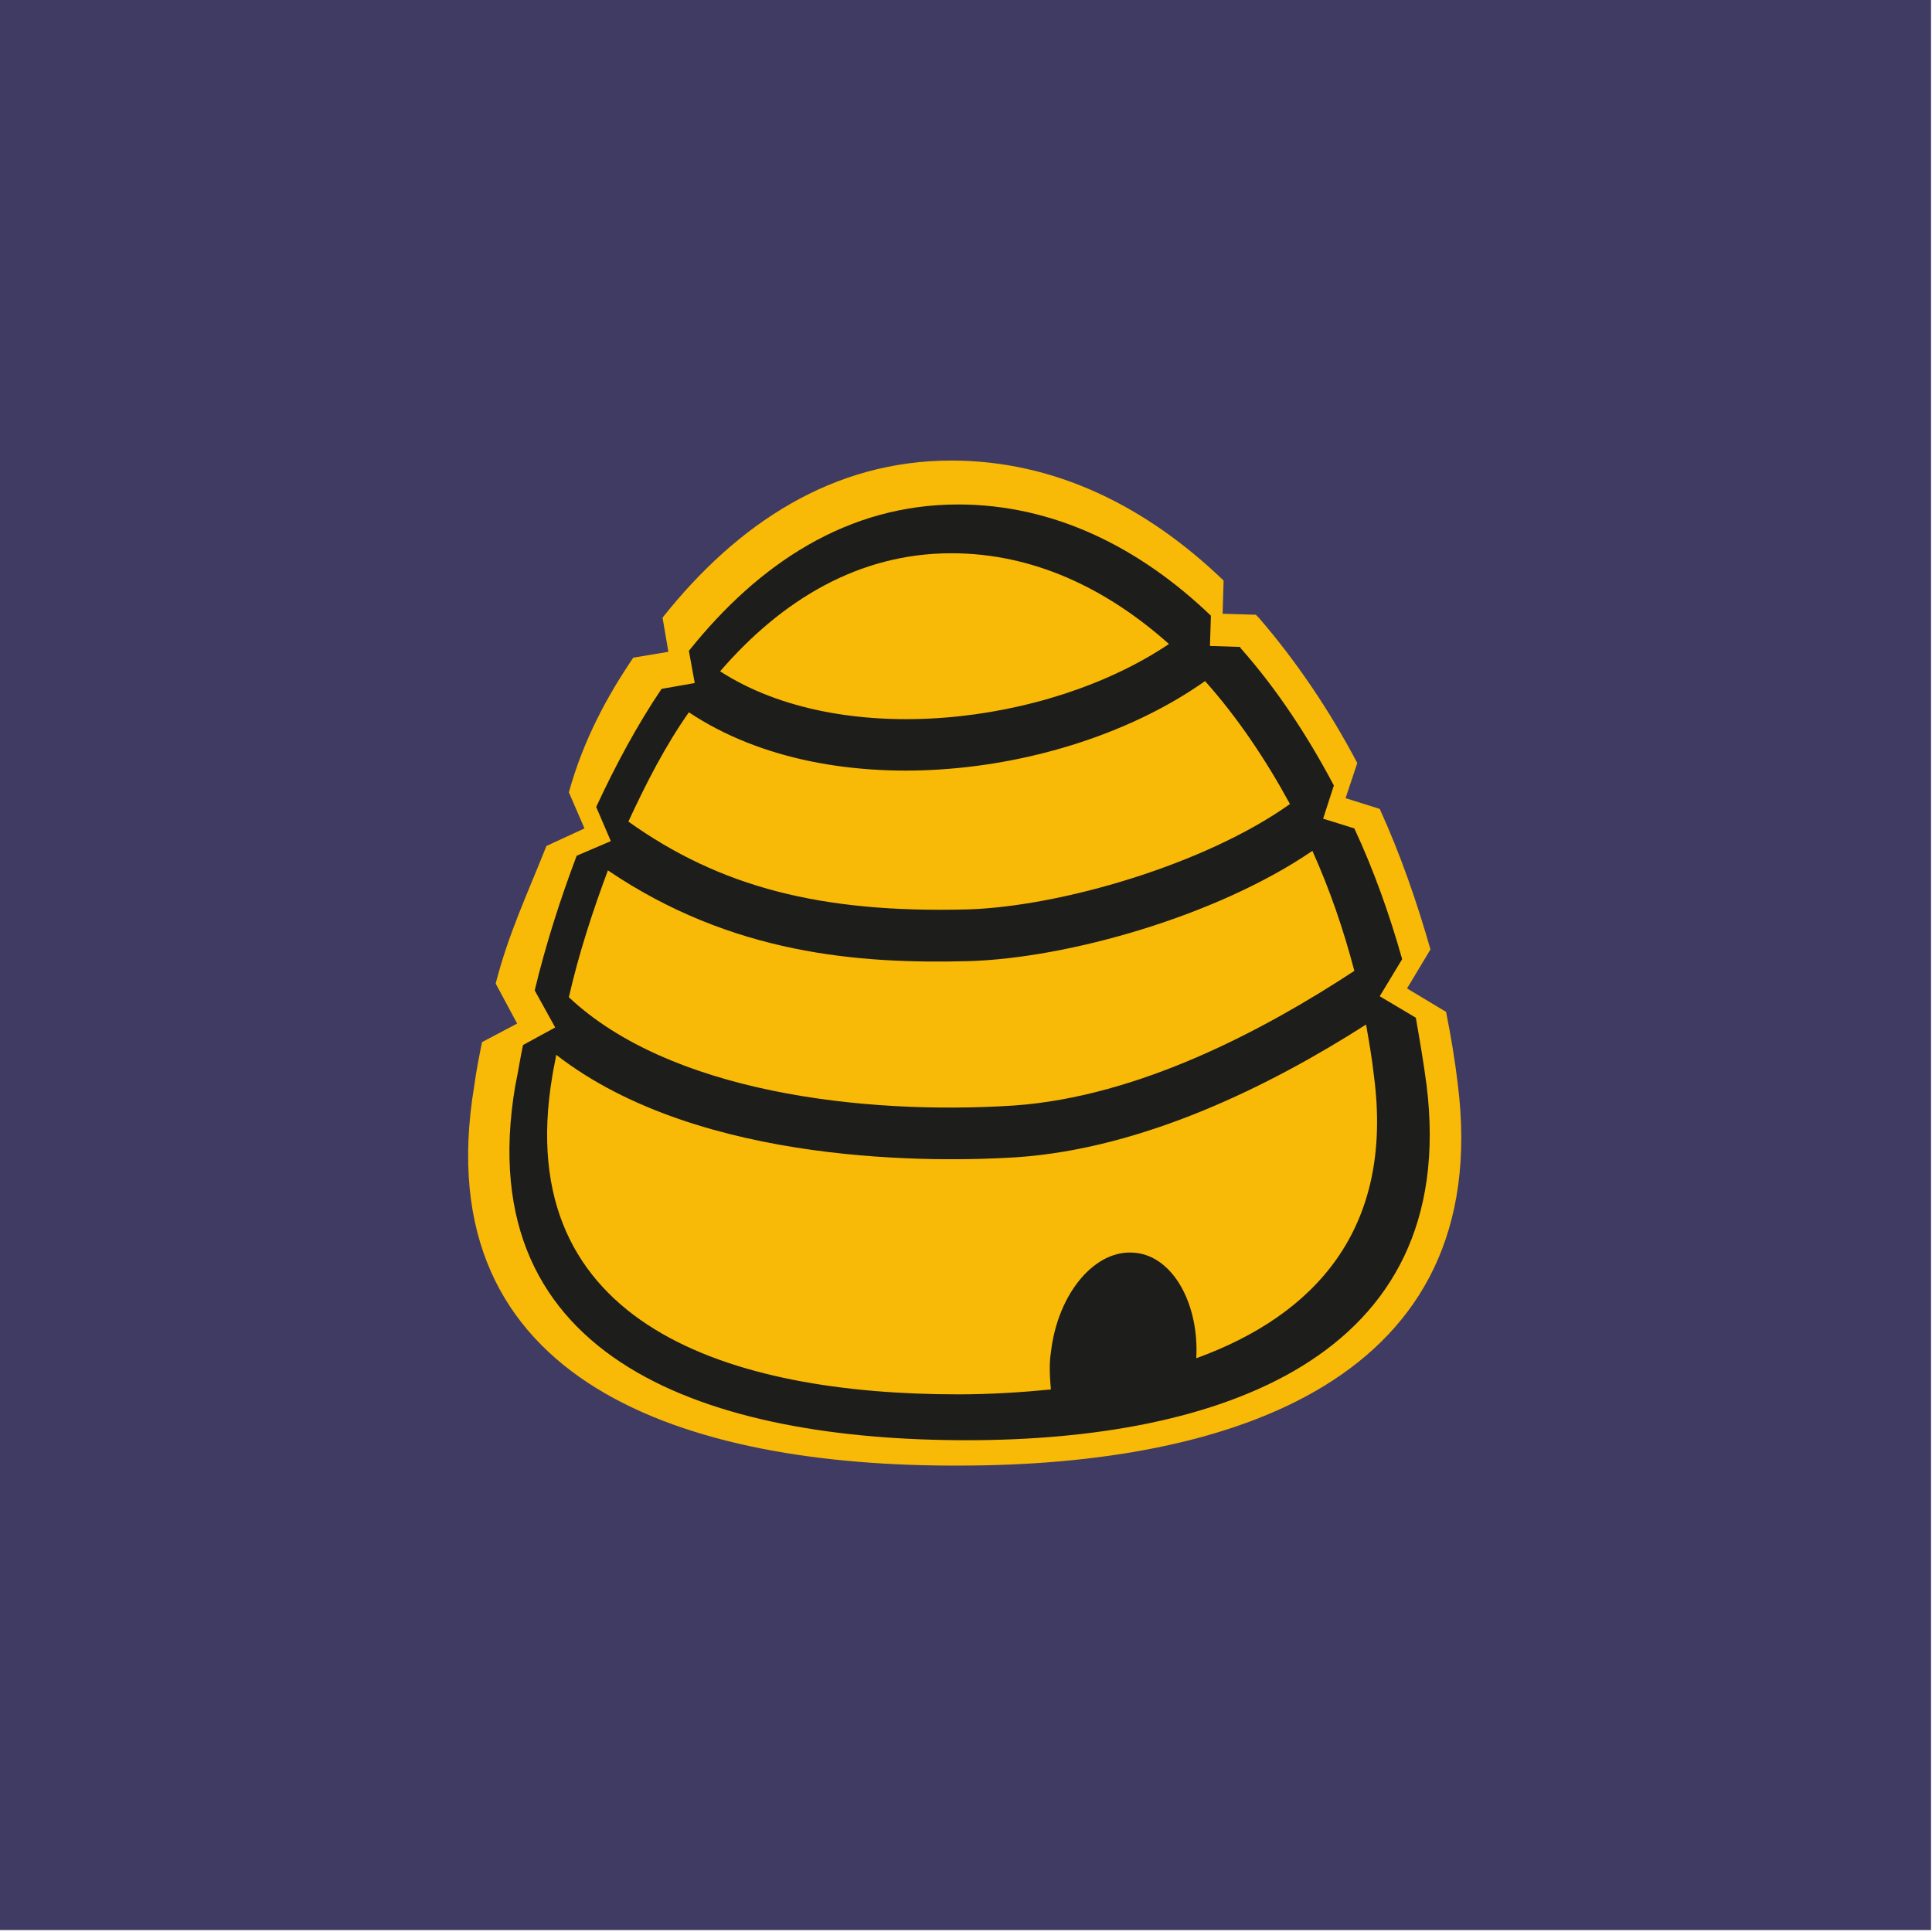 <?xml version="1.0" encoding="utf-8"?>
<!-- Generator: Adobe Illustrator 22.1.0, SVG Export Plug-In . SVG Version: 6.00 Build 0)  -->
<svg version="1.1" id="Layer_1" xmlns="http://www.w3.org/2000/svg" xmlns:xlink="http://www.w3.org/1999/xlink" x="0px" y="0px"
	 viewBox="0 0 198 198" style="enable-background:new 0 0 198 198;" xml:space="preserve">
<style type="text/css">
	.st0{fill:#403B63;}
	.st1{fill:#F9B907;}
	.st2{fill:#010000;}
	.st3{fill:#1D1D1B;}
</style>
<rect x="-0.1" y="-0.2" class="st0" width="198" height="198"/>
<g>
	<g>
		<path class="st1" d="M149.4,111.1c-0.3-2.5-0.7-4.9-1.2-7.4l-4-2.4l2.4-4c-1.4-4.9-3.1-9.8-5.2-14.4l-3.5-1.1l1.2-3.6
			c-2.9-5.5-6.3-10.5-10.1-14.9c-0.1-0.1-0.2-0.2-0.3-0.3l-3.4-0.1l0.1-3.4c-7.9-7.6-17.3-12.3-27.9-12.3
			c-12.1,0-21.9,6.4-29.6,16.1l0.6,3.5l-3.6,0.6c-2.7,4-5.1,8.4-6.6,13.8l1.6,3.7L56,86.7c-1.9,4.8-3.9,9-5.2,14.1l2.2,4.1l-3.6,1.9
			c-0.3,1.5-0.6,3-0.8,4.5c-5.1,30.6,21.9,39,49.7,38.9C126.2,150.2,153.2,141.4,149.4,111.1z"/>
	</g>
	<g>
		<path class="st1" d="M141.7,110.3c-3.3-26.7-20.5-55.2-44.2-55.2c-23.7,0-37.4,29.3-41.7,55.3c-4.4,26.5,18.7,33.7,42.4,33.6
			C121.9,144,144.9,136.4,141.7,110.3z"/>
		<path class="st2" d="M57.4,104.9C57.4,104.9,57.4,104.9,57.4,104.9L57.4,104.9L57.4,104.9z"/>
	</g>
	<path class="st3" d="M146.2,111.2c-0.3-2.3-0.7-4.6-1.1-6.9l-3.7-2.2l2.3-3.8c-1.3-4.6-2.9-9.1-4.9-13.4l-3.2-1l1.1-3.4
		c-2.7-5.1-5.8-9.8-9.4-13.9c-0.1-0.1-0.2-0.2-0.2-0.3l-3.1-0.1l0.1-3.1c-7.3-7-16.1-11.4-25.9-11.4c-11.3,0-20.4,6-27.6,15l0.6,3.3
		l-3.4,0.6c-2.5,3.7-4.7,7.8-6.7,12.1l1.5,3.5l-3.5,1.5c-1.7,4.5-3.2,9.2-4.3,13.8l2.1,3.8l-3.3,1.8c-0.3,1.4-0.5,2.8-0.8,4.2
		c-4.8,28.5,20.4,36.3,46.3,36.3C124.5,147.6,149.7,139.4,146.2,111.2z M97.5,56.7c8.4,0,15.9,3.6,22.3,9.3
		c-12.5,8.4-33.6,10.8-46,2.8C80.1,61.5,88,56.7,97.5,56.7z M70.6,73c14.7,9.8,38.9,6.7,52.9-3.2c3.3,3.7,6.2,8,8.7,12.6
		c-8.7,6.2-23.5,10.5-33,10.8c-15.1,0.4-25.4-2.3-34.8-9C66.2,80.3,68.2,76.4,70.6,73z M62.3,89.2c12.7,8.6,25.7,9.6,37,9.3
		c10.1-0.3,25.4-4.6,35.2-11.3c1.8,4,3.2,8.1,4.3,12.3c-9.3,6.1-22.1,12.9-34.9,13.8c-15.6,1-35.3-1.4-45.6-11.1
		C59.3,97.8,60.7,93.5,62.3,89.2z M122.6,139.2c0.3-5.6-2.4-10.4-6.2-10.8c-4.1-0.5-8,4.1-8.7,10.2c-0.2,1.3-0.1,2.6,0,3.8
		c-3.1,0.3-6.3,0.5-9.5,0.5c-23.3,0-45.9-7-41.6-32.6c0.1-0.7,0.3-1.5,0.4-2.2c14.8,11.5,39.4,11,47.2,10.5
		c13.1-0.9,26.1-7.4,35.8-13.6c0.3,1.7,0.6,3.4,0.8,5.2C142.9,126,134.7,134.8,122.6,139.2z"/>
</g>
</svg>
